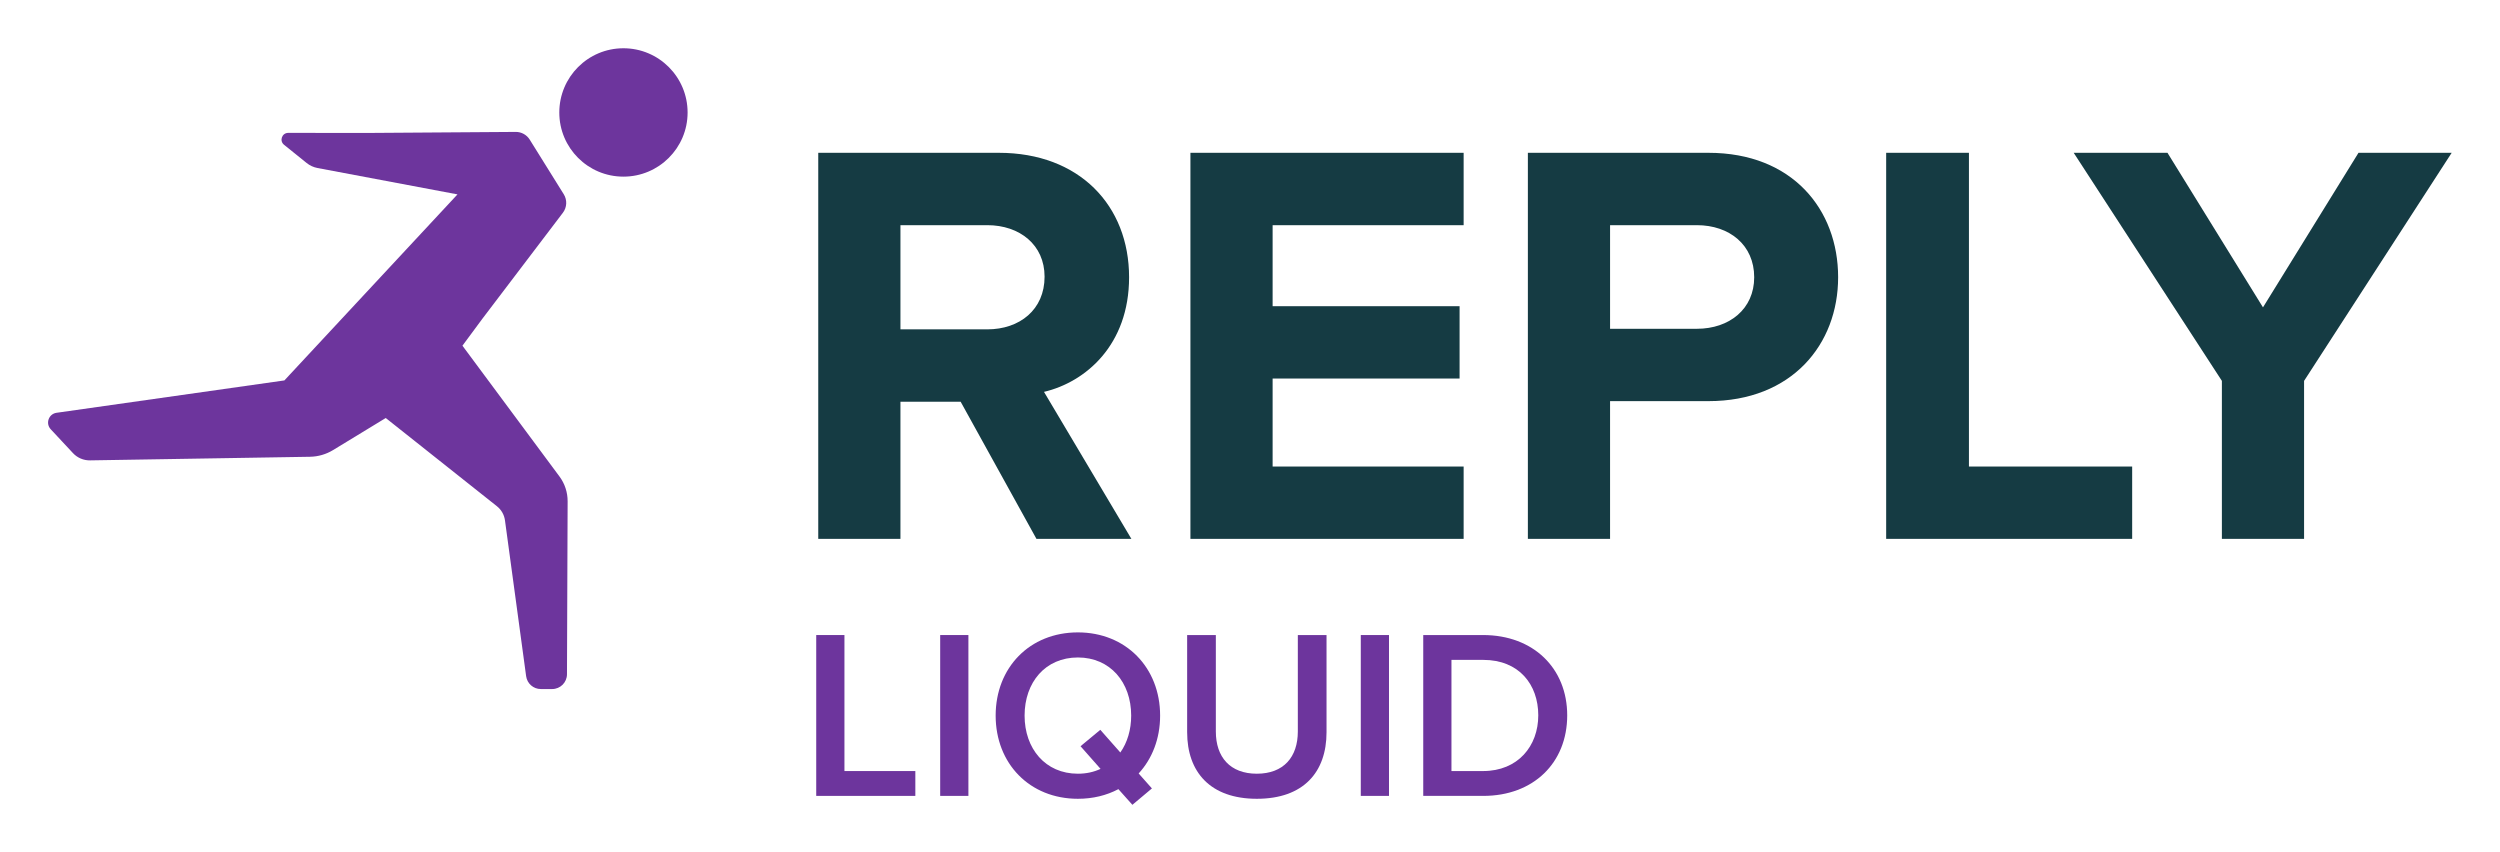 <svg xmlns="http://www.w3.org/2000/svg" role="img" viewBox="-16.37 -16.37 851.24 290.24"><title>Liquid Reply (member) logo</title><g fill-opacity="1" fill-rule="nonzero" stroke="none" transform="matrix(1.333 0 0 -1.333 0 257.667) scale(.1)"><path fill="#6d359d" d="M1469.7 1932.51c-90.61 0-163.85-73.45-163.85-164.16 0-90.43 73.24-163.77 163.85-163.77 90.43 0 163.87 73.34 163.87 163.77 0 90.71-73.44 164.16-163.87 164.16"/><path fill="#6d359d" d="M1110.29 1242.85l204.75 269.53c10.46 13.78 11.33 32.59 2.18 47.28l-86.96 139.54c-7.68 12.3-21.18 19.74-35.68 19.64l-375.346-2.62-205.789.16c-16.113 0-23.273-20.26-10.734-30.37l57.668-46.5c8.113-6.55 17.723-10.98 27.957-12.9l357.444-67.34-442.159-475.2-581.953-82.67c-20.156-2.857-28.762-27.205-14.875-42.095l56.836-60.946c11.25-12.058 27.082-18.789 43.566-18.527l561.797 9.227c20.809.339 41.153 6.23 58.926 17.05l134.609 81.973 284.093-225.48c11.19-8.891 18.5-21.75 20.43-35.911l54.08-398.191c2.55-18.77 18.58-32.77 37.53-32.77h28.93c20.86 0 37.8 16.872 37.88 37.731l1.66 441.891c.08 22.796-7.21 45.019-20.81 63.328l-247.87 334.1 51.84 70.07"/><path fill="#153b43" d="M2545.41 1349.04c0 81.33-63.58 131.59-146.38 131.59h-221.78v-266.14h221.78c82.8 0 146.38 50.27 146.38 134.55zm-20.7-669.778l-193.69 350.418h-153.77V679.262h-209.96v986.198h461.32c205.52 0 332.67-134.55 332.67-317.89 0-172.99-110.89-267.62-217.35-292.76l223.27-375.548h-242.49"/><path fill="#153b43" d="M2917.96 679.262v986.198h697.89v-184.83h-487.92v-207h477.57v-184.81h-477.57V864.07h487.92V679.262h-697.89"/><path fill="#153b43" d="M4358.05 1347.57c0 82.8-63.58 133.06-146.37 133.06h-221.8v-264.66h221.8c82.79 0 146.37 50.28 146.37 131.6zm-578.12-668.308v986.198h461.31c214.39 0 331.2-144.91 331.2-317.89 0-171.52-118.28-316.42-331.2-316.42h-251.36V679.262h-209.95"/><path fill="#153b43" d="M4695.13 679.262v986.198h211.44V864.07h416.95V679.262h-628.39"/><path fill="#153b43" d="M5552.68 679.262V1082.9l-378.51 582.56h239.53l243.96-394.78 243.96 394.78h238.05l-377.04-582.56V679.262h-209.95"/><path fill="#6d359d" d="M1962.13 22.789V433.66h72.07V86.238h181.1V22.789h-253.17"/><path fill="#6d359d" d="M2278.77 22.789V433.66h72.07V22.789h-72.07"/><path fill="#6d359d" d="M2688.4 91.781l-51.12 57.899 50.51 41.89 51.13-57.898c17.86 25.25 27.72 57.898 27.72 94.25 0 85.008-53.6 148.449-136.14 148.449-83.16 0-136.13-63.441-136.13-148.449 0-84.402 52.97-148.461 136.13-148.461 21.57 0 40.66 4.309 57.9 12.32zM2420.45 227.922c0 122.578 86.85 212.519 210.05 212.519 122.58 0 210.06-89.941 210.06-212.519 0-59.141-20.33-110.274-54.82-147.84l33.88-38.203L2769.72 0l-35.73 40.039c-30.18-16.02-65.29-24.641-103.49-24.641-123.2 0-210.05 89.93-210.05 212.524"/><path fill="#6d359d" d="M2909.59 185.41v248.25h73.3V187.262c0-65.301 36.34-107.801 104.71-107.801 68.38 0 104.72 42.5 104.72 107.801V433.66h73.31V185.41c0-101.641-58.52-170.012-178.03-170.012-118.88 0-178.01 68.371-178.01 170.012"/><path fill="#6d359d" d="M3353.12 22.789V433.66h72.07V22.789h-72.07"/><path fill="#6d359d" d="M3806.5 228.531c0 78.848-49.28 141.68-140.45 141.68h-81.31V86.238h80.7c89.31 0 141.06 64.063 141.06 142.293zM3512.67 22.789V433.66h152.77c128.74 0 214.98-85.012 214.98-205.129 0-121.351-86.24-205.742-214.37-205.742h-153.38"/></g></svg>